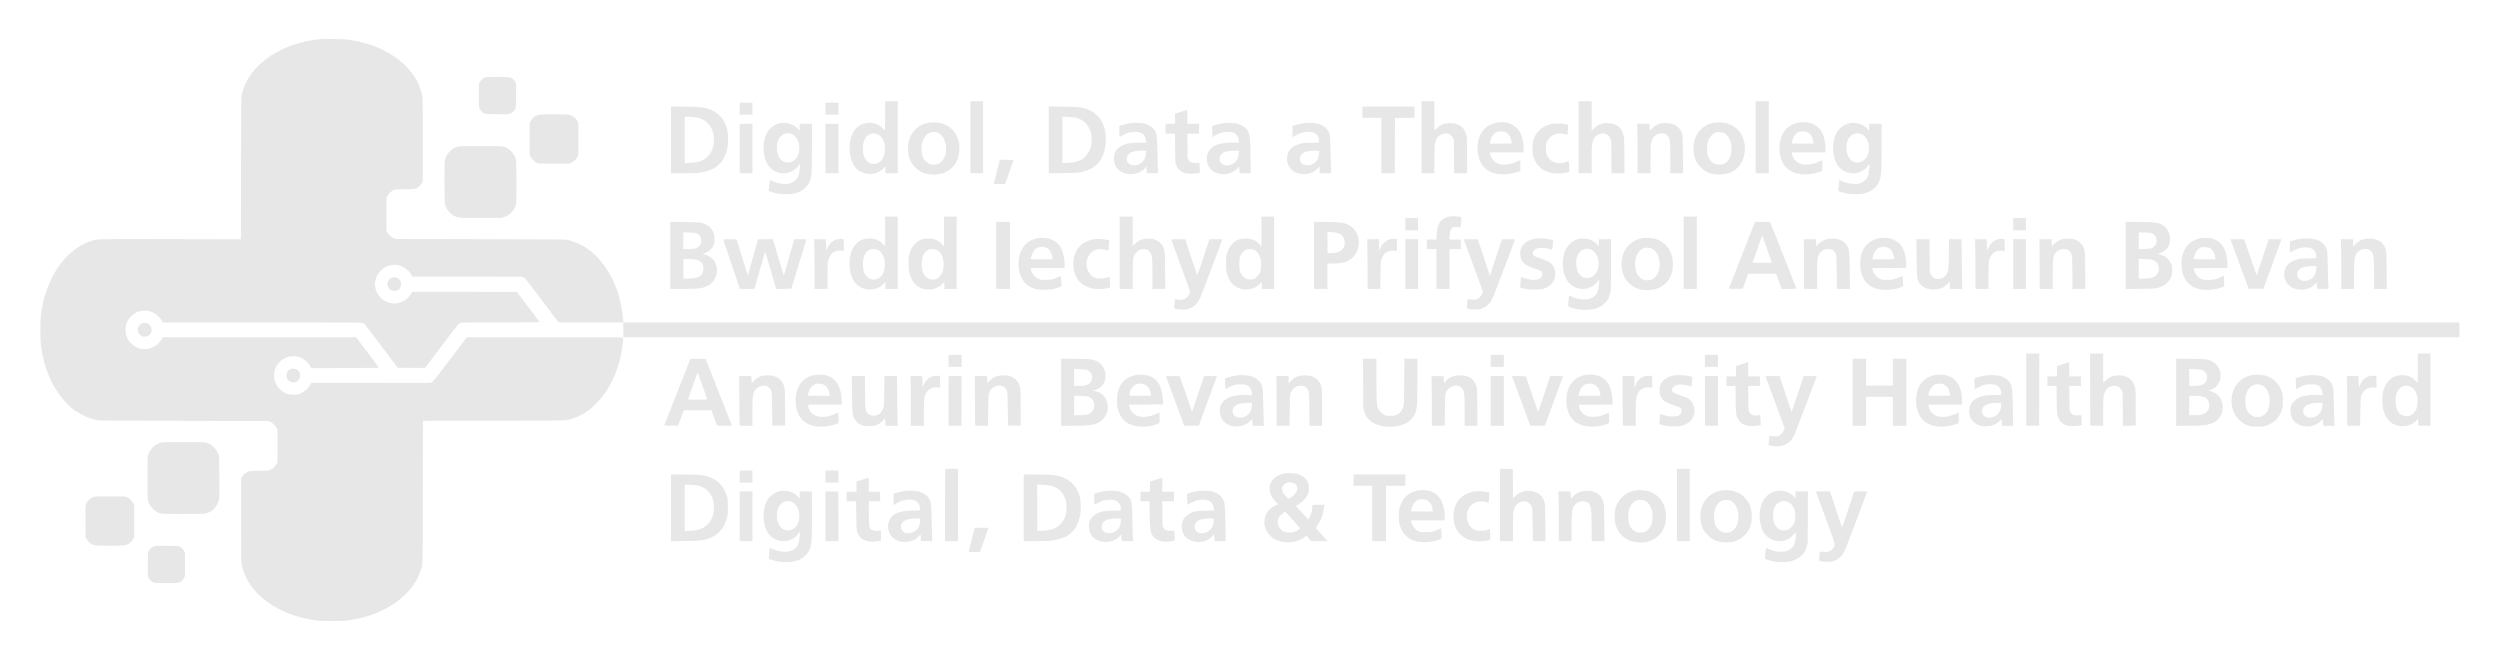 <?xml version="1.0" encoding="utf-8"?>
<svg version="1.0" width="7087pt" height="1871pt" viewBox="0 0 7087 1871" preserveAspectRatio="xMidYMid meet" xmlns="http://www.w3.org/2000/svg">
  <g transform="translate(0,1871) scale(0.1,-0.1)" fill="#000000" stroke="none">
    <path d="M9125 17605 c-11 -2 -69 -9 -130 -15 -460 -48 -955 -220 -1309 -453 -454 -300 -723 -658 -833 -1110 -16 -67 -18 -204 -20 -2086 l-3 -2014 -2013 4 c-2225 4 -2041 9 -2244 -57 -473 -153 -893 -571 -1148 -1139 -135 -302 -215 -582 -262 -923 -23 -162 -26 -718 -5 -882 86 -671 339 -1242 730 -1652 71 -74 244 -223 260 -223 4 0 41 -21 82 -47 145 -91 317 -162 493 -205 67 -16 229 -18 2477 -23 l2405 -5 60 -28 c72 -34 137 -94 173 -162 l27 -50 0 -465 0 -465 -27 -51 c-34 -65 -123 -147 -185 -170 -42 -16 -83 -18 -308 -20 -286 -1 -305 -4 -390 -65 -25 -18 -62 -57 -82 -87 l-38 -54 0 -1192 c0 -1100 1 -1197 18 -1273 175 -812 1015 -1431 2137 -1575 68 -8 215 -13 420 -13 340 0 420 7 677 56 904 175 1623 711 1837 1372 65 201 60 15 63 2234 l3 2013 2013 3 c2219 3 2033 -2 2234 63 653 212 1189 922 1367 1810 38 190 70 451 59 480 -4 12 -301 14 -2217 14 l-2211 0 -470 -621 c-393 -521 -476 -625 -515 -647 l-45 -27 -1691 1 -1691 0 -29 -55 c-61 -117 -206 -231 -339 -266 -76 -19 -204 -19 -280 0 -182 48 -342 208 -390 390 -19 76 -19 204 0 280 48 182 208 342 390 390 76 19 204 19 280 0 133 -35 278 -149 339 -266 l30 -56 950 4 c523 2 957 5 963 6 7 1 -134 197 -315 435 l-327 432 -2741 0 -2741 0 -39 -66 c-76 -129 -215 -228 -366 -260 -265 -57 -546 111 -629 374 -28 92 -28 232 0 324 83 263 364 431 629 374 151 -32 290 -131 366 -260 l39 -66 2816 0 c2711 0 2817 -1 2856 -19 22 -10 49 -28 60 -40 11 -12 225 -293 476 -624 l455 -602 387 -3 386 -2 108 142 c451 600 791 1048 817 1077 17 18 49 42 71 52 38 18 90 19 1148 19 609 0 1107 3 1106 8 0 4 -145 198 -323 432 l-323 425 -1484 3 -1484 2 -28 -54 c-106 -202 -376 -321 -602 -265 -295 73 -478 367 -410 658 46 193 220 368 410 411 66 15 187 15 250 0 149 -36 314 -167 364 -289 l13 -31 1562 -2 1561 -3 45 -25 c49 -28 25 3 648 -822 l337 -447 918 -1 917 0 0 -210 0 -210 26025 0 26025 0 0 210 0 210 -26023 0 -26023 0 -18 163 c-29 268 -111 636 -175 781 -10 22 -33 79 -51 126 -120 302 -347 644 -570 853 -217 204 -475 344 -763 414 -67 16 -229 18 -2477 23 l-2405 5 -60 28 c-72 34 -137 94 -173 162 l-27 50 0 465 0 465 27 51 c34 65 123 147 185 170 42 16 83 18 308 20 286 1 305 4 390 65 25 18 62 57 82 87 l38 54 0 1192 c0 1100 -1 1197 -18 1273 -80 374 -300 710 -643 983 -380 304 -873 503 -1449 586 -101 14 -690 29 -750 19z" style="fill: rgb(231, 231, 231);"/>
    <path d="M13745 16514 c-61 -21 -110 -68 -142 -132 l-28 -57 0 -325 c0 -309 1 -327 21 -370 25 -54 72 -103 128 -133 39 -21 53 -22 354 -25 376 -4 398 0 477 81 31 32 55 68 63 93 8 29 12 138 12 366 l0 324 -26 52 c-30 61 -80 105 -143 127 -63 21 -655 21 -716 -1z" style="fill: rgb(231, 231, 231);"/>
    <path d="M25090 15424 l0 -415 -63 63 c-135 134 -308 184 -502 143 -218 -46 -362 -211 -422 -479 -19 -87 -22 -324 -4 -416 23 -123 63 -231 113 -306 60 -90 112 -135 203 -179 214 -102 466 -63 628 97 l57 56 0 -94 0 -94 175 0 175 0 0 1020 0 1020 -180 0 -180 0 0 -416z m-189 -530 c136 -74 208 -273 180 -496 -19 -147 -76 -245 -178 -305 -68 -39 -163 -43 -236 -10 -66 30 -126 87 -156 149 -67 140 -68 386 0 525 75 156 244 215 390 137z" style="fill: rgb(231, 231, 231);"/>
    <path d="M27510 14820 l0 -1020 180 0 180 0 0 1020 0 1020 -180 0 -180 0 0 -1020z" style="fill: rgb(231, 231, 231);"/>
    <path d="M40300 14820 l0 -1020 179 0 179 0 5 403 c4 426 5 435 57 554 38 90 133 157 238 170 97 11 180 -36 230 -131 l27 -51 3 -472 3 -473 185 0 185 0 -3 513 -4 512 -25 81 c-32 102 -68 164 -122 207 -91 74 -193 107 -332 107 -157 0 -265 -43 -373 -146 -37 -35 -68 -64 -69 -64 -2 0 -3 187 -3 415 l0 415 -180 0 -180 0 0 -1020z" style="fill: rgb(231, 231, 231);"/>
    <path d="M44750 14820 l0 -1020 185 0 185 0 0 375 c0 404 7 475 54 580 44 97 138 161 249 171 55 5 68 3 116 -23 65 -34 114 -100 130 -173 7 -32 11 -212 11 -490 l0 -440 186 0 186 0 -4 503 c-5 469 -6 507 -26 579 -27 101 -60 164 -113 216 -82 80 -199 122 -344 122 -161 0 -267 -42 -377 -148 l-68 -65 0 416 0 417 -185 0 -185 0 0 -1020z" style="fill: rgb(231, 231, 231);"/>
    <path d="M49770 14820 l0 -1020 185 0 185 0 0 1020 0 1020 -185 0 -185 0 0 -1020z" style="fill: rgb(231, 231, 231);"/>
    <path d="M20970 15630 l0 -170 180 0 180 0 0 170 0 170 -180 0 -180 0 0 -170z" style="fill: rgb(231, 231, 231);"/>
    <path d="M23400 15630 l0 -170 185 0 185 0 0 170 0 170 -185 0 -185 0 0 -170z" style="fill: rgb(231, 231, 231);"/>
    <path d="M19020 14746 l0 -946 353 0 c380 0 467 7 622 47 245 64 380 156 498 339 110 171 154 363 144 632 -6 186 -28 288 -88 407 -99 199 -264 337 -483 404 -150 46 -230 53 -648 58 l-398 5 0 -946z m755 629 c177 -38 315 -145 395 -307 56 -115 73 -203 67 -353 -7 -193 -64 -331 -187 -453 -114 -112 -252 -160 -492 -169 l-148 -6 0 658 0 658 148 -6 c81 -4 179 -13 217 -22z" style="fill: rgb(231, 231, 231);"/>
    <path d="M29730 14745 l0 -947 403 5 c447 5 493 10 692 81 353 127 541 465 522 941 -15 365 -166 619 -452 756 -175 85 -290 100 -772 106 l-393 5 0 -947z m755 630 c178 -38 318 -148 393 -307 22 -46 46 -108 53 -138 18 -72 18 -289 0 -360 -36 -145 -135 -294 -248 -371 -97 -67 -273 -109 -460 -109 l-103 0 0 657 0 656 148 -6 c81 -4 178 -13 217 -22z" style="fill: rgb(231, 231, 231);"/>
    <path d="M38620 15530 l0 -160 270 0 270 0 0 -785 0 -785 190 0 190 0 2 783 3 782 278 3 277 2 0 160 0 160 -740 0 -740 0 0 -160z" style="fill: rgb(231, 231, 231);"/>
    <path d="M33483 15541 l-173 -55 0 -143 0 -143 -135 0 -135 0 0 -140 0 -140 134 0 135 0 3 -402 c3 -385 4 -406 26 -469 40 -121 118 -198 242 -241 53 -18 87 -22 185 -23 67 0 148 6 183 14 l62 14 0 112 c0 62 -3 127 -6 144 -6 30 -9 32 -38 25 -17 -4 -61 -7 -97 -7 -87 0 -143 30 -179 93 l-25 45 -3 348 -4 347 166 0 166 0 0 140 0 140 -165 0 -165 0 -2 198 -3 198 -172 -55z" style="fill: rgb(231, 231, 231);"/>
    <path d="M15260 15454 c-93 -25 -170 -88 -218 -179 l-27 -50 0 -455 0 -455 27 -50 c35 -68 97 -128 166 -162 l57 -28 440 0 440 0 57 27 c69 32 135 96 168 163 l25 50 0 455 0 455 -27 50 c-51 95 -123 154 -223 180 -85 22 -802 21 -885 -1z" style="fill: rgb(231, 231, 231);"/>
    <path d="M42458 15239 c-81 -12 -204 -55 -269 -95 -121 -73 -226 -220 -268 -374 -61 -221 -42 -466 49 -655 98 -202 284 -319 547 -344 169 -15 394 17 536 78 l47 20 0 151 c0 82 -2 150 -4 150 -2 0 -42 -18 -89 -40 -265 -124 -538 -114 -667 26 -49 53 -89 131 -97 189 l-6 45 477 0 476 0 0 103 c0 164 -34 335 -87 442 -115 230 -361 346 -645 304z m233 -285 c88 -48 141 -136 155 -259 l7 -55 -308 0 -308 0 6 51 c15 120 110 253 204 283 73 24 179 15 244 -20z" style="fill: rgb(231, 231, 231);"/>
    <path d="M51012 15239 c-141 -21 -289 -94 -378 -185 -165 -171 -234 -503 -163 -783 63 -250 223 -416 457 -476 209 -53 474 -31 685 57 l47 20 0 149 c0 82 -2 149 -4 149 -2 0 -42 -18 -89 -40 -206 -97 -430 -114 -573 -45 -96 47 -179 159 -191 256 l-6 49 477 0 476 0 0 93 c0 174 -40 362 -102 479 -63 119 -203 226 -342 262 -76 20 -215 27 -294 15z m182 -263 c121 -37 190 -130 211 -283 l7 -53 -310 0 -311 0 6 38 c15 100 72 208 138 258 67 51 169 67 259 40z" style="fill: rgb(231, 231, 231);"/>
    <path d="M26267 15219 c-156 -38 -300 -135 -392 -264 -57 -80 -91 -156 -117 -264 -29 -122 -22 -331 14 -443 83 -253 276 -424 536 -474 143 -27 324 -13 454 36 85 31 195 108 260 179 205 227 235 642 67 927 -84 144 -249 263 -420 304 -112 27 -292 26 -402 -1z m300 -264 c176 -52 290 -329 242 -591 -16 -91 -70 -194 -129 -247 -62 -56 -122 -77 -215 -77 -167 0 -296 125 -331 319 -17 99 -17 190 1 274 53 253 228 383 432 322z" style="fill: rgb(231, 231, 231);"/>
    <path d="M48555 15225 c-258 -56 -456 -248 -526 -511 -30 -113 -31 -316 0 -429 35 -133 84 -218 181 -316 138 -139 276 -197 486 -206 236 -11 424 56 568 201 191 193 254 516 156 808 -76 226 -252 389 -484 448 -93 24 -285 26 -381 5z m321 -288 c126 -64 207 -236 208 -442 0 -114 -14 -185 -55 -267 -38 -76 -77 -118 -141 -154 -49 -27 -61 -29 -153 -29 -90 0 -104 3 -146 27 -60 35 -125 108 -154 171 -71 155 -57 415 30 563 35 59 119 131 174 149 69 22 174 14 237 -18z" style="fill: rgb(231, 231, 231);"/>
    <path d="M22104 15216 c-315 -72 -493 -388 -454 -803 31 -331 186 -543 440 -604 197 -47 422 35 536 193 21 29 41 58 46 63 13 14 0 -163 -18 -259 -18 -96 -42 -145 -98 -200 -81 -82 -216 -124 -354 -111 -98 9 -237 47 -313 85 -33 17 -63 30 -64 28 -5 -5 -37 -310 -33 -313 9 -8 203 -65 263 -76 106 -21 361 -18 460 4 216 50 377 180 444 362 52 140 53 150 58 908 l5 707 -176 0 -175 0 -3 -107 c-3 -107 -3 -108 -20 -78 -83 151 -343 247 -544 201z m353 -311 c107 -54 175 -162 195 -310 28 -209 -41 -381 -184 -461 -46 -25 -63 -29 -133 -29 -63 0 -89 5 -122 23 -117 62 -175 173 -189 362 -14 197 62 358 200 421 63 29 168 26 233 -6z" style="fill: rgb(231, 231, 231);"/>
    <path d="M32075 15224 c-81 -12 -195 -38 -266 -60 l-79 -25 0 -128 c0 -71 3 -142 6 -159 l6 -31 32 24 c45 34 171 92 241 110 70 18 223 22 280 6 22 -6 61 -24 86 -40 58 -36 96 -109 105 -199 l7 -62 -129 6 c-311 15 -549 -44 -676 -168 -148 -144 -149 -419 -1 -578 113 -123 301 -175 487 -135 129 27 233 90 298 179 l28 39 0 -70 c0 -39 3 -85 6 -102 l7 -31 158 0 158 0 -5 88 c-3 48 -9 278 -14 512 -9 456 -15 510 -65 596 -57 97 -166 174 -300 210 -59 16 -303 28 -370 18z m415 -811 c0 -53 -21 -157 -41 -203 -25 -59 -88 -120 -159 -157 -47 -24 -67 -28 -135 -28 -67 0 -87 4 -123 25 -111 63 -123 209 -25 302 60 57 177 86 361 87 l122 1 0 -27z" style="fill: rgb(231, 231, 231);"/>
    <path d="M34705 15224 c-83 -13 -198 -39 -267 -60 l-78 -25 0 -62 c0 -34 3 -106 7 -159 l6 -97 44 30 c60 41 155 84 234 104 86 22 232 22 300 0 102 -34 169 -134 169 -252 l0 -43 -122 7 c-225 11 -464 -29 -583 -97 -122 -70 -195 -187 -203 -323 -14 -238 120 -413 356 -463 85 -18 149 -17 237 1 123 26 241 96 301 180 l22 29 7 -97 7 -97 157 0 156 0 -3 352 c-5 614 -18 746 -86 862 -48 81 -159 156 -286 192 -54 15 -311 27 -375 18z m412 -861 c-10 -134 -52 -217 -141 -278 -119 -82 -258 -87 -343 -12 -109 96 -71 260 76 323 60 26 169 42 295 43 l119 1 -6 -77z" style="fill: rgb(231, 231, 231);"/>
    <path d="M36985 15224 c-83 -12 -196 -38 -266 -60 l-79 -25 0 -160 0 -161 33 21 c155 103 326 149 477 130 153 -19 239 -107 240 -244 l0 -60 -198 -1 c-160 0 -215 -5 -296 -22 -184 -39 -309 -119 -366 -235 -106 -216 -24 -475 183 -577 214 -105 475 -65 635 97 l62 63 0 -95 0 -95 165 0 165 0 -5 38 c-3 20 -10 249 -15 507 -9 503 -13 543 -64 644 -48 94 -168 181 -301 217 -59 15 -304 28 -370 18z m409 -846 c-18 -181 -64 -256 -197 -325 -44 -23 -64 -28 -132 -28 -133 0 -204 53 -213 160 -14 170 122 252 426 254 l123 1 -7 -62z" style="fill: rgb(231, 231, 231);"/>
    <path d="M47140 15221 c-141 -19 -247 -75 -331 -177 l-37 -43 -6 31 c-3 17 -6 61 -6 99 l0 69 -176 0 -177 0 7 -46 c3 -26 6 -341 6 -700 l0 -654 185 0 185 0 0 388 c0 220 5 415 11 452 27 171 134 278 286 288 74 5 123 -10 169 -51 86 -75 94 -133 94 -661 l0 -416 181 0 180 0 -4 528 c-4 566 -4 568 -58 677 -27 54 -108 134 -167 164 -85 43 -235 66 -342 52z" style="fill: rgb(231, 231, 231);"/>
    <path d="M52424 15216 c-231 -53 -391 -236 -445 -511 -16 -82 -14 -304 4 -395 33 -163 95 -288 188 -374 125 -116 314 -166 479 -126 123 29 248 113 307 205 15 25 32 45 36 45 11 0 -1 -163 -19 -258 -31 -168 -137 -270 -314 -302 -115 -21 -323 16 -449 80 -35 17 -65 30 -66 28 -7 -7 -35 -300 -30 -309 8 -12 175 -64 260 -80 106 -21 361 -18 460 4 164 38 310 132 391 251 51 76 91 211 103 352 6 67 11 394 11 747 l0 627 -175 0 -174 0 -3 -107 -3 -108 -18 33 c-81 148 -343 244 -543 198z m353 -311 c95 -48 163 -142 189 -264 47 -222 -23 -421 -178 -507 -46 -25 -63 -29 -133 -29 -92 0 -135 18 -198 82 -68 67 -101 156 -112 300 -15 195 55 351 188 417 72 36 172 36 244 1z" style="fill: rgb(231, 231, 231);"/>
    <path d="M44070 15208 c-95 -7 -211 -42 -305 -91 -89 -47 -202 -164 -247 -257 -61 -125 -73 -183 -73 -365 1 -155 2 -163 33 -254 77 -221 222 -356 452 -421 141 -39 356 -37 508 6 l52 15 -6 117 c-5 114 -12 182 -18 182 -2 0 -29 -9 -62 -20 -147 -51 -276 -47 -387 12 -72 39 -120 92 -161 177 -30 63 -31 71 -31 196 0 127 1 132 33 197 42 85 129 168 209 199 78 30 222 31 306 2 l57 -20 5 21 c9 45 26 248 22 260 -11 29 -244 55 -387 44z" style="fill: rgb(231, 231, 231);"/>
    <path d="M20970 14500 l0 -700 180 0 180 0 0 700 0 700 -180 0 -180 0 0 -700z" style="fill: rgb(231, 231, 231);"/>
    <path d="M23400 14500 l0 -700 185 0 185 0 0 700 0 700 -185 0 -185 0 0 -700z" style="fill: rgb(231, 231, 231);"/>
    <path d="M12983 14555 c-192 -52 -341 -213 -372 -402 -8 -47 -11 -242 -9 -643 3 -567 4 -576 26 -634 46 -124 149 -239 257 -291 115 -54 147 -56 774 -53 l576 3 69 27 c129 50 223 133 282 250 53 105 54 117 54 735 0 379 -4 590 -11 625 -28 133 -135 277 -255 340 -107 57 -116 58 -754 57 -470 0 -595 -3 -637 -14z" style="fill: rgb(231, 231, 231);"/>
    <path d="M28260 13848 c-46 -183 -85 -339 -88 -346 -3 -10 30 -12 158 -10 l162 3 119 330 c65 181 119 335 119 342 0 10 -44 13 -193 13 l-194 0 -83 -332z" style="fill: rgb(231, 231, 231);"/>
    <path d="M41090 12573 c-97 -16 -201 -71 -249 -132 -69 -88 -96 -177 -113 -378 l-12 -143 -133 0 -133 0 0 -135 0 -135 135 0 135 0 0 -565 0 -565 185 0 185 0 0 565 0 565 160 0 160 0 0 135 0 135 -162 0 -161 0 6 104 c9 136 31 203 77 234 31 21 43 23 115 19 44 -2 89 -8 101 -12 20 -6 21 -2 34 129 7 75 10 142 7 150 -11 27 -234 46 -337 29z" style="fill: rgb(231, 231, 231);"/>
    <path d="M25090 12151 l0 -419 -62 62 c-112 111 -221 156 -378 156 -157 0 -276 -46 -376 -145 -194 -195 -249 -593 -129 -938 74 -213 246 -344 475 -363 152 -12 307 43 416 147 l64 62 0 -96 0 -97 175 0 175 0 0 1025 0 1025 -180 0 -180 0 0 -419z m-205 -525 c145 -67 223 -270 195 -503 -25 -207 -144 -336 -310 -337 -85 0 -143 28 -209 99 -66 73 -91 146 -98 291 -12 236 54 393 190 455 62 28 167 26 232 -5z" style="fill: rgb(231, 231, 231);"/>
    <path d="M26760 12148 l0 -422 -52 55 c-111 115 -205 158 -363 166 -177 9 -293 -33 -406 -146 -75 -76 -126 -170 -161 -296 -19 -69 -22 -106 -22 -265 0 -168 3 -194 27 -282 60 -225 174 -361 355 -424 201 -70 425 -22 570 122 l62 62 0 -99 0 -99 175 0 175 0 0 1025 0 1025 -180 0 -180 0 0 -422z m-188 -531 c114 -67 178 -211 178 -404 0 -108 -13 -178 -46 -249 -27 -57 -107 -138 -157 -159 -177 -74 -365 47 -407 262 -19 97 -9 314 19 384 28 73 88 140 154 174 46 24 61 26 133 23 65 -3 90 -9 126 -31z" style="fill: rgb(231, 231, 231);"/>
    <path d="M31740 11545 l0 -1025 185 0 185 0 0 398 c0 423 2 449 51 563 28 63 103 132 170 154 78 26 167 17 221 -22 54 -39 94 -111 107 -193 6 -38 11 -240 11 -482 l0 -418 180 0 181 0 -3 518 c-4 559 -4 563 -62 687 -41 88 -126 156 -245 197 -52 18 -88 22 -171 22 -158 0 -262 -40 -375 -145 l-65 -61 0 416 0 416 -185 0 -185 0 0 -1025z" style="fill: rgb(231, 231, 231);"/>
    <path d="M35760 12148 l0 -422 -52 55 c-111 116 -205 159 -363 166 -179 9 -294 -33 -407 -147 -75 -77 -125 -168 -160 -296 -19 -68 -22 -104 -22 -264 1 -167 3 -194 27 -282 60 -225 174 -361 355 -424 201 -70 425 -22 570 122 l62 62 0 -99 0 -99 175 0 175 0 0 1025 0 1025 -180 0 -180 0 0 -422z m-188 -531 c58 -34 94 -76 129 -152 36 -77 49 -145 49 -259 0 -164 -36 -263 -125 -345 -61 -56 -106 -74 -185 -75 -144 -1 -264 108 -299 272 -14 68 -14 256 0 324 25 116 90 206 183 249 62 30 186 22 248 -14z" style="fill: rgb(231, 231, 231);"/>
    <path d="M47730 11545 l0 -1025 185 0 185 0 0 1025 0 1025 -185 0 -185 0 0 -1025z" style="fill: rgb(231, 231, 231);"/>
    <path d="M39840 12355 l0 -175 180 0 180 0 0 175 0 175 -180 0 -180 0 0 -175z" style="fill: rgb(231, 231, 231);"/>
    <path d="M57070 12355 l0 -175 180 0 180 0 0 175 0 175 -180 0 -180 0 0 -175z" style="fill: rgb(231, 231, 231);"/>
    <path d="M19000 11471 l0 -951 363 0 c446 0 540 12 692 84 184 87 296 300 266 509 -30 212 -155 339 -386 392 -29 7 -28 8 27 25 122 38 211 112 261 219 24 51 31 80 35 155 13 256 -128 435 -388 491 -59 13 -160 17 -472 22 l-398 6 0 -952z m750 623 c53 -24 103 -78 120 -129 20 -60 9 -146 -26 -202 -23 -36 -44 -55 -89 -78 -57 -29 -63 -30 -222 -34 l-163 -3 0 237 0 237 168 -4 c140 -3 174 -7 212 -24z m-73 -735 c101 -14 166 -42 207 -90 40 -47 56 -98 56 -175 -2 -201 -153 -292 -470 -282 l-95 3 -3 265 c-1 146 0 270 3 277 6 17 190 18 302 2z" style="fill: rgb(231, 231, 231);"/>
    <path d="M28240 11470 l0 -950 195 0 195 0 0 950 0 950 -195 0 -195 0 0 -950z" style="fill: rgb(231, 231, 231);"/>
    <path d="M37250 11470 l0 -950 190 0 190 0 0 360 0 360 164 0 c291 0 440 50 571 192 256 276 184 745 -138 903 -143 69 -265 84 -714 85 l-263 0 0 -950z m684 630 c123 -47 186 -139 186 -271 0 -98 -32 -166 -106 -222 -66 -50 -127 -66 -264 -69 l-115 -3 -3 299 -2 299 122 -5 c94 -4 137 -11 182 -28z" style="fill: rgb(231, 231, 231);"/>
    <path d="M49725 12353 c-83 -206 -708 -1801 -713 -1816 -4 -16 8 -17 193 -15 l198 3 63 170 c35 94 71 189 80 213 l16 42 393 0 393 0 60 -162 c33 -90 68 -187 78 -215 l19 -53 213 0 c117 0 211 3 209 8 -3 5 -705 1778 -744 1880 -4 9 -57 12 -218 12 l-213 0 -27 -67z m369 -704 c69 -195 128 -362 131 -372 7 -16 -10 -17 -270 -17 -260 0 -277 1 -270 18 7 19 228 641 253 711 11 31 17 40 23 29 4 -8 64 -174 133 -369z" style="fill: rgb(231, 231, 231);"/>
    <path d="M60260 11469 l0 -951 408 4 c400 4 409 5 503 30 124 34 190 68 260 135 107 102 154 226 147 388 -4 87 -9 111 -36 168 -35 75 -113 164 -176 200 -39 23 -106 47 -171 62 -29 7 -28 8 27 25 113 35 210 116 256 213 89 190 27 440 -141 563 -127 94 -264 113 -789 114 l-288 0 0 -951z m745 627 c140 -60 177 -242 74 -359 -60 -69 -97 -80 -286 -85 l-163 -4 0 237 0 238 168 -5 c127 -4 177 -9 207 -22z m18 -756 c89 -28 140 -76 163 -156 41 -142 -19 -277 -148 -334 -56 -25 -174 -40 -310 -40 l-98 0 0 281 0 282 163 -6 c126 -4 177 -10 230 -27z" style="fill: rgb(231, 231, 231);"/>
    <path d="M29396 11953 c-204 -43 -351 -153 -436 -326 -65 -132 -83 -217 -84 -392 -1 -180 14 -254 81 -395 80 -166 208 -269 402 -323 64 -17 103 -21 251 -20 157 0 185 2 273 26 54 14 124 38 154 52 l56 25 -7 143 c-4 78 -9 143 -10 145 -2 1 -36 -13 -77 -32 -145 -67 -209 -81 -364 -81 -131 0 -144 2 -197 27 -108 50 -197 163 -211 271 l-6 37 480 0 479 0 0 78 c0 176 -37 360 -96 481 -114 231 -395 347 -688 284z m245 -258 c66 -23 114 -67 148 -138 28 -57 55 -172 44 -189 -6 -12 -613 -10 -613 2 0 31 26 122 48 165 47 94 98 143 170 165 45 14 156 11 203 -5z" style="fill: rgb(231, 231, 231);"/>
    <path d="M46575 11961 c-238 -38 -438 -182 -534 -385 -97 -203 -98 -498 -2 -701 84 -178 248 -312 450 -367 100 -28 303 -30 406 -4 200 48 374 186 456 361 53 113 72 205 72 355 0 160 -20 249 -85 380 -81 165 -253 301 -438 345 -77 18 -255 27 -325 16z m251 -295 c163 -76 257 -331 211 -572 -28 -146 -100 -254 -203 -305 -67 -33 -196 -34 -266 -2 -102 47 -186 169 -207 303 -42 260 46 498 212 576 73 33 181 34 253 0z" style="fill: rgb(231, 231, 231);"/>
    <path d="M53256 11953 c-148 -31 -253 -89 -345 -189 -127 -139 -191 -349 -178 -588 18 -350 188 -580 486 -657 201 -53 525 -24 693 62 l40 20 -7 142 c-4 78 -8 143 -10 145 -1 1 -35 -13 -76 -32 -145 -67 -209 -81 -364 -81 -131 0 -144 2 -197 27 -108 50 -194 161 -213 270 l-6 38 478 2 478 3 3 60 c8 148 -34 367 -94 492 -110 231 -395 349 -688 286z m241 -256 c67 -25 120 -73 152 -139 28 -58 55 -173 44 -190 -2 -5 -142 -8 -310 -8 l-305 0 7 47 c20 138 111 262 213 293 40 12 162 10 199 -3z" style="fill: rgb(231, 231, 231);"/>
    <path d="M62370 11956 c-291 -62 -468 -255 -521 -570 -15 -89 -6 -311 16 -396 32 -124 90 -227 174 -311 84 -83 152 -122 281 -159 186 -53 493 -30 682 52 l48 20 0 154 0 153 -77 -38 c-124 -62 -202 -82 -336 -88 -186 -9 -286 29 -372 139 -35 45 -75 139 -75 178 0 20 5 20 474 20 l473 0 6 38 c10 60 -10 259 -37 363 -31 123 -75 209 -143 281 -114 119 -230 168 -413 174 -73 2 -139 -2 -180 -10z m265 -273 c66 -34 121 -102 144 -178 12 -37 21 -85 21 -106 l0 -39 -306 0 -307 0 7 53 c9 65 52 161 97 212 19 21 56 49 84 62 43 21 61 24 135 20 61 -2 96 -9 125 -24z" style="fill: rgb(231, 231, 231);"/>
    <path d="M43539 11949 c-141 -19 -281 -88 -359 -176 -75 -86 -105 -222 -76 -348 39 -166 139 -245 412 -330 176 -55 204 -78 204 -164 0 -112 -137 -176 -323 -151 -68 9 -187 43 -268 75 -14 5 -17 -9 -23 -117 -4 -68 -9 -135 -12 -150 -5 -25 -2 -28 45 -42 112 -33 260 -48 420 -44 136 4 165 8 225 31 131 49 219 127 273 243 25 54 28 69 28 169 -1 130 -22 196 -85 268 -60 68 -119 99 -305 163 -93 32 -180 64 -193 72 -34 22 -55 69 -48 107 8 40 67 97 122 116 60 21 223 16 314 -11 41 -12 84 -24 96 -27 19 -4 21 2 32 128 7 73 9 136 5 140 -15 14 -218 47 -318 53 -55 2 -130 0 -166 -5z" style="fill: rgb(231, 231, 231);"/>
    <path d="M65300 11948 c-108 -7 -219 -29 -317 -61 l-68 -23 -3 -157 c-1 -86 0 -157 3 -157 3 0 36 18 72 40 130 78 269 115 400 106 166 -11 250 -79 273 -221 16 -96 29 -90 -218 -91 -198 -1 -225 -3 -313 -27 -120 -32 -181 -62 -252 -127 -203 -185 -148 -548 102 -674 144 -74 363 -75 505 -4 66 33 142 94 167 135 l24 38 5 -100 5 -100 163 -3 162 -2 -5 52 c-4 29 -10 260 -15 513 -9 487 -14 534 -61 627 -30 59 -114 138 -183 171 -118 58 -259 78 -446 65z m340 -784 l32 -7 -7 -61 c-15 -141 -59 -230 -140 -286 -64 -44 -121 -62 -195 -62 -76 0 -114 13 -153 50 -42 40 -57 75 -57 135 0 75 44 141 118 178 84 42 309 71 402 53z" style="fill: rgb(231, 231, 231);"/>
    <path d="M44740 11935 c-99 -28 -162 -65 -241 -144 -116 -116 -168 -236 -190 -441 -29 -268 42 -530 184 -674 127 -130 328 -186 501 -141 124 32 238 111 308 212 16 25 31 43 32 41 6 -9 -13 -233 -24 -279 -25 -106 -81 -184 -170 -237 -135 -79 -395 -65 -592 32 l-67 33 -5 -46 c-19 -150 -27 -264 -19 -271 4 -4 45 -20 89 -33 253 -80 537 -82 740 -6 109 41 226 134 284 226 35 55 76 174 90 263 6 40 10 335 10 763 l0 697 -172 -2 -173 -3 -3 -103 -3 -103 -32 48 c-40 58 -132 122 -219 153 -83 29 -248 37 -328 15z m338 -290 c70 -21 152 -97 192 -178 61 -124 62 -317 4 -447 -31 -70 -102 -142 -169 -171 -60 -27 -162 -29 -217 -6 -53 22 -126 93 -155 151 -49 97 -66 271 -37 395 28 127 101 216 206 252 65 23 109 24 176 4z" style="fill: rgb(231, 231, 231);"/>
    <path d="M51804 11935 c-110 -24 -225 -95 -284 -176 l-28 -39 -6 31 c-3 18 -6 65 -6 105 l0 74 -176 0 -177 0 7 -46 c3 -26 6 -343 6 -705 l0 -659 185 0 185 0 0 398 c0 434 6 490 57 583 52 96 148 151 263 151 112 0 181 -51 218 -160 14 -40 17 -121 20 -509 l3 -463 186 0 186 0 -6 493 c-7 529 -13 598 -61 703 -31 68 -105 142 -176 177 -109 53 -268 70 -396 42z" style="fill: rgb(231, 231, 231);"/>
    <path d="M58484 11935 c-110 -24 -225 -95 -284 -176 l-28 -39 -6 31 c-3 18 -6 65 -6 105 l0 74 -176 0 -177 0 7 -52 c3 -29 6 -347 6 -705 l0 -653 185 0 185 0 0 392 c0 421 6 488 48 576 49 102 153 164 272 164 112 0 181 -51 218 -160 13 -39 17 -122 20 -509 l3 -463 180 0 179 0 0 494 c0 535 -5 594 -54 702 -31 68 -105 142 -176 177 -109 53 -268 70 -396 42z" style="fill: rgb(231, 231, 231);"/>
    <path d="M67030 11934 c-105 -22 -180 -65 -254 -146 l-66 -70 0 75 c0 41 -3 89 -6 106 l-6 31 -171 0 -170 0 6 -107 c4 -58 7 -375 7 -705 l0 -598 179 0 179 0 5 413 c5 434 9 474 55 563 26 51 91 110 149 136 51 22 151 27 205 9 42 -14 102 -74 122 -122 26 -63 36 -231 36 -620 l0 -379 181 0 180 0 -4 518 c-4 563 -6 588 -64 694 -92 170 -326 254 -563 202z" style="fill: rgb(231, 231, 231);"/>
    <path d="M23737 11929 c-136 -32 -254 -151 -303 -304 -13 -40 -13 -39 -13 41 -1 44 -4 122 -7 172 l-7 92 -165 0 -165 0 6 -157 c4 -87 7 -404 7 -705 l0 -548 185 0 185 0 0 364 c0 205 4 387 10 417 15 76 61 170 107 216 61 61 123 87 212 87 42 1 88 -2 104 -7 l27 -7 0 169 c0 166 0 169 -22 175 -32 8 -116 6 -161 -5z" style="fill: rgb(231, 231, 231);"/>
    <path d="M30995 11926 c-275 -54 -461 -211 -534 -449 -89 -291 -13 -620 182 -792 65 -58 188 -119 292 -146 132 -34 356 -28 498 13 l37 11 0 62 c0 34 -3 102 -6 152 l-7 90 -71 -26 c-60 -21 -88 -25 -186 -26 -110 0 -118 1 -182 33 -115 57 -187 162 -210 306 -40 256 119 475 357 493 78 6 180 -9 227 -33 22 -11 28 -12 28 -2 0 7 7 73 15 147 8 74 14 135 13 136 -2 2 -39 10 -83 19 -112 23 -284 29 -370 12z" style="fill: rgb(231, 231, 231);"/>
    <path d="M39400 11924 c-128 -34 -242 -149 -282 -284 l-13 -45 -7 50 c-3 28 -7 103 -7 168 l-1 117 -167 0 -166 0 6 -232 c4 -128 7 -446 7 -705 l0 -473 179 0 178 0 6 378 c4 303 8 388 21 435 33 120 93 199 183 244 45 21 70 27 132 27 42 1 88 -2 104 -7 l27 -7 0 169 0 169 -31 6 c-49 9 -109 6 -169 -10z" style="fill: rgb(231, 231, 231);"/>
    <path d="M56647 11929 c-51 -12 -129 -53 -171 -89 -48 -42 -101 -125 -124 -194 l-19 -57 -8 170 -7 171 -166 0 -165 0 6 -182 c4 -99 7 -417 7 -705 l0 -523 185 0 185 0 0 363 c0 220 4 387 11 423 23 124 95 226 194 274 38 18 66 24 124 24 42 1 88 -2 104 -7 l27 -7 0 169 c0 166 0 169 -22 175 -32 8 -116 6 -161 -5z" style="fill: rgb(231, 231, 231);"/>
    <path d="M20502 11918 c3 -7 110 -325 238 -705 l233 -693 208 0 c115 0 209 2 209 5 0 15 293 1041 299 1048 6 6 102 -315 297 -1001 l16 -52 215 2 216 3 213 695 c117 382 214 698 214 703 0 4 -76 7 -170 7 -151 0 -170 -2 -178 -17 -5 -10 -71 -242 -148 -515 -76 -274 -141 -498 -144 -498 -3 0 -65 204 -139 453 -74 248 -143 480 -153 515 l-19 62 -210 0 c-208 0 -210 0 -218 -22 -5 -13 -68 -241 -141 -508 -73 -267 -135 -488 -139 -493 -4 -4 -77 224 -163 505 l-155 513 -193 3 c-152 2 -191 0 -188 -10z" style="fill: rgb(231, 231, 231);"/>
    <path d="M33200 11924 c0 -4 122 -337 271 -741 261 -706 271 -736 260 -772 -26 -88 -107 -168 -195 -192 -40 -11 -139 -5 -197 11 -20 6 -29 5 -30 -3 0 -7 -6 -68 -13 -136 -8 -86 -9 -124 -2 -127 80 -28 262 -41 341 -24 190 40 303 141 401 361 44 98 614 1604 614 1621 0 4 -82 8 -183 8 l-183 0 -169 -514 c-94 -283 -173 -511 -177 -508 -3 4 -81 235 -173 515 l-166 507 -200 0 c-109 0 -199 -3 -199 -6z" style="fill: rgb(231, 231, 231);"/>
    <path d="M39840 11225 l0 -705 180 0 180 0 0 705 0 705 -180 0 -180 0 0 -705z" style="fill: rgb(231, 231, 231);"/>
    <path d="M41502 11908 c3 -13 125 -348 272 -745 l267 -723 -21 -47 c-43 -98 -121 -166 -205 -179 -39 -5 -162 8 -197 21 -12 5 -17 -19 -26 -126 -7 -72 -10 -135 -7 -139 11 -18 125 -34 240 -34 102 0 129 4 180 24 118 46 210 122 268 221 49 85 109 235 386 972 154 408 283 750 286 760 7 16 -4 17 -180 15 l-188 -3 -170 -515 -170 -515 -172 515 -172 515 -198 3 -197 2 4 -22z" style="fill: rgb(231, 231, 231);"/>
    <path d="M54333 11418 c5 -555 8 -594 62 -704 98 -200 431 -276 679 -154 64 32 134 91 174 145 l21 30 1 -70 c0 -38 3 -87 6 -107 l7 -38 174 0 175 0 -6 33 c-3 17 -9 335 -12 705 l-7 672 -177 0 -177 0 -6 -407 c-5 -418 -9 -460 -49 -554 -54 -125 -198 -195 -329 -159 -52 15 -113 72 -140 132 l-24 53 -3 468 -3 467 -186 0 -185 0 5 -512z" style="fill: rgb(231, 231, 231);"/>
    <path d="M57070 11225 l0 -705 180 0 180 0 0 705 0 705 -180 0 -180 0 0 -705z" style="fill: rgb(231, 231, 231);"/>
    <path d="M63230 11923 c0 -5 116 -321 258 -703 l258 -695 208 0 209 0 253 690 c140 379 254 696 254 702 0 10 -42 13 -178 13 l-177 0 -170 -510 c-93 -280 -172 -510 -175 -510 -3 0 -52 139 -109 308 -57 169 -135 398 -174 510 l-69 202 -194 0 c-107 0 -194 -3 -194 -7z" style="fill: rgb(231, 231, 231);"/>
    <path d="M11095 10831 c-67 -30 -115 -104 -115 -176 0 -143 156 -237 288 -174 137 67 137 281 0 348 -54 26 -119 27 -173 2z" style="fill: rgb(231, 231, 231);"/>
    <path d="M4036 9546 c-58 -22 -104 -72 -122 -133 -14 -48 -14 -58 0 -107 47 -160 254 -194 351 -57 26 37 30 51 30 111 0 60 -4 74 -30 111 -52 73 -148 105 -229 75z" style="fill: rgb(231, 231, 231);"/>
    <path d="M57440 7665 l0 -1025 183 2 182 3 3 1023 2 1022 -185 0 -185 0 0 -1025z" style="fill: rgb(231, 231, 231);"/>
    <path d="M59252 7668 l3 -1023 183 -3 182 -2 0 387 c0 411 5 469 50 570 47 107 153 176 270 177 99 0 165 -47 212 -149 23 -50 23 -54 26 -518 l3 -467 182 2 182 3 -1 490 c0 541 -4 582 -65 711 -65 139 -223 224 -414 224 -152 0 -268 -45 -376 -148 l-69 -64 0 416 0 416 -185 0 -185 0 2 -1022z" style="fill: rgb(231, 231, 231);"/>
    <path d="M68540 8273 l0 -416 -67 65 c-117 112 -212 151 -368 152 -168 0 -273 -41 -380 -148 -84 -84 -133 -176 -166 -311 -18 -73 -23 -119 -23 -245 0 -163 8 -222 50 -351 81 -249 267 -389 517 -389 161 0 288 49 389 150 l57 58 3 -97 3 -96 173 -3 172 -2 0 1025 0 1025 -180 0 -180 0 0 -417z m-205 -522 c140 -62 218 -260 194 -495 -11 -110 -40 -184 -95 -245 -144 -160 -374 -127 -474 68 -32 63 -50 157 -50 262 0 195 47 315 154 392 68 48 185 56 271 18z" style="fill: rgb(231, 231, 231);"/>
    <path d="M26890 8480 l0 -170 185 0 185 0 0 170 0 170 -185 0 -185 0 0 -170z" style="fill: rgb(231, 231, 231);"/>
    <path d="M42260 8480 l0 -170 185 0 185 0 0 170 0 170 -185 0 -185 0 0 -170z" style="fill: rgb(231, 231, 231);"/>
    <path d="M48330 8480 l0 -170 185 0 185 0 0 170 0 170 -185 0 -185 0 0 -170z" style="fill: rgb(231, 231, 231);"/>
    <path d="M19567 8528 c-66 -166 -731 -1858 -734 -1871 -5 -16 7 -17 193 -15 l198 3 81 217 80 218 391 0 392 0 57 -157 c32 -87 68 -185 81 -218 l22 -60 211 -3 c116 -1 211 -1 211 1 0 1 -168 428 -373 947 l-374 945 -215 3 c-167 2 -217 0 -221 -10z m352 -763 c72 -204 131 -374 131 -378 0 -8 -534 -10 -542 -2 -3 3 14 58 37 123 23 64 84 235 135 380 51 145 96 259 101 255 4 -4 66 -175 138 -378z" style="fill: rgb(231, 231, 231);"/>
    <path d="M30080 7591 l0 -951 318 0 c444 0 596 18 739 87 76 36 172 132 210 208 147 294 3 619 -303 688 l-57 13 44 13 c195 58 308 208 309 411 0 133 -46 245 -140 334 -66 64 -115 90 -218 118 -71 20 -108 22 -489 26 l-413 4 0 -951z m686 643 c173 -17 255 -231 142 -369 -58 -70 -148 -95 -345 -95 l-113 0 0 240 0 241 133 -6 c72 -3 155 -8 183 -11z m80 -768 c77 -24 140 -85 160 -154 33 -112 4 -227 -75 -293 -69 -60 -115 -71 -308 -77 l-173 -4 0 277 0 277 173 -5 c120 -3 187 -9 223 -21z" style="fill: rgb(231, 231, 231);"/>
    <path d="M38642 7843 l4 -698 27 -90 c16 -49 40 -111 54 -137 39 -72 136 -162 223 -207 273 -143 717 -129 954 30 168 112 238 240 266 484 5 51 10 354 10 703 l0 612 -184 0 -185 0 -4 -642 c-3 -579 -5 -649 -21 -703 -37 -124 -91 -191 -192 -241 -56 -27 -66 -29 -184 -29 -120 0 -127 1 -178 30 -73 40 -145 121 -172 192 -35 94 -40 190 -40 806 l0 587 -191 0 -190 0 3 -697z" style="fill: rgb(231, 231, 231);"/>
    <path d="M52520 7590 l0 -950 190 0 190 0 0 410 0 410 380 0 380 0 0 -410 0 -410 190 0 190 0 0 950 0 950 -190 0 -190 0 0 -380 0 -380 -380 0 -380 0 0 380 0 380 -190 0 -190 0 0 -950z" style="fill: rgb(231, 231, 231);"/>
    <path d="M61690 7591 l0 -951 318 0 c174 0 365 5 423 10 208 20 344 72 439 169 97 100 140 209 140 357 0 224 -143 403 -356 446 l-58 12 50 16 c82 28 134 59 184 110 129 128 156 335 68 520 -31 63 -131 161 -200 193 -119 56 -149 60 -595 64 l-413 5 0 -951z m714 637 c54 -12 116 -60 144 -112 24 -47 22 -161 -5 -211 -55 -103 -142 -135 -370 -135 l-113 0 0 240 0 240 148 -6 c81 -3 169 -10 196 -16z m-9 -749 c144 -26 218 -99 231 -227 12 -114 -41 -219 -135 -266 -69 -35 -138 -46 -291 -46 l-140 0 0 275 0 275 138 0 c76 0 165 -5 197 -11z" style="fill: rgb(231, 231, 231);"/>
    <path d="M49385 8390 l-170 -57 -3 -146 -3 -147 -134 0 -135 0 0 -135 0 -135 129 0 129 0 5 -382 c5 -406 7 -430 58 -549 24 -54 95 -126 157 -158 75 -38 166 -54 287 -48 61 3 132 10 159 17 l49 13 -6 139 c-3 77 -7 142 -10 144 -2 2 -28 -1 -56 -7 -101 -21 -195 6 -242 71 -32 43 -39 123 -39 446 l0 314 165 0 165 0 0 135 0 135 -165 0 -165 0 -2 203 -3 204 -170 -57z" style="fill: rgb(231, 231, 231);"/>
    <path d="M58485 8390 l-170 -57 -3 -146 -3 -147 -134 0 -135 0 0 -135 0 -135 129 0 129 0 5 -377 c4 -341 7 -386 25 -455 27 -101 51 -145 105 -195 94 -87 201 -118 377 -110 63 3 135 11 159 18 l44 12 -5 139 c-3 76 -7 141 -10 143 -2 3 -32 -1 -66 -7 -111 -21 -214 21 -251 101 -13 31 -16 88 -19 384 l-3 347 165 0 166 0 0 135 0 135 -165 0 -165 0 -2 203 -3 204 -170 -57z" style="fill: rgb(231, 231, 231);"/>
    <path d="M8222 8239 c-126 -64 -138 -254 -21 -335 47 -32 127 -43 182 -25 47 16 114 89 123 136 24 132 -52 235 -180 243 -48 2 -70 -2 -104 -19z" style="fill: rgb(231, 231, 231);"/>
    <path d="M23160 8089 c-153 -13 -296 -74 -398 -172 -79 -76 -123 -147 -161 -263 -92 -275 -51 -598 102 -799 166 -219 518 -298 887 -199 51 13 113 33 137 44 l43 19 0 135 c0 74 -3 141 -6 150 -5 13 -15 11 -67 -16 -154 -77 -327 -111 -466 -90 -94 13 -166 47 -222 103 -49 49 -99 150 -99 202 l0 37 475 0 475 0 0 88 c-1 248 -64 459 -173 578 -128 141 -302 201 -527 183z m186 -281 c88 -41 152 -142 168 -265 l7 -53 -311 0 -312 0 7 33 c33 168 121 283 235 307 62 12 154 3 206 -22z" style="fill: rgb(231, 231, 231);"/>
    <path d="M32265 8088 c-170 -14 -347 -101 -441 -216 -58 -71 -97 -148 -131 -259 -24 -80 -27 -103 -27 -253 -1 -194 11 -254 81 -399 82 -171 213 -272 418 -322 115 -29 328 -31 450 -5 111 24 231 65 248 85 11 13 13 45 9 157 l-4 142 -82 -39 c-207 -96 -429 -115 -575 -46 -93 43 -180 161 -196 264 l-7 43 479 2 478 3 3 45 c10 139 -41 402 -100 513 -110 206 -326 308 -603 285z m186 -279 c92 -40 150 -131 168 -264 l8 -55 -309 0 c-348 0 -319 -8 -294 85 26 98 94 198 157 231 75 38 184 40 270 3z" style="fill: rgb(231, 231, 231);"/>
    <path d="M45004 8088 c-147 -12 -302 -79 -397 -172 -141 -137 -216 -358 -204 -606 22 -455 279 -697 737 -694 144 1 238 17 370 60 118 40 112 28 104 197 l-7 144 -81 -38 c-133 -62 -223 -83 -356 -83 -129 0 -171 9 -250 56 -86 52 -153 155 -162 253 l-3 30 478 3 477 2 0 73 c0 245 -68 477 -174 594 -127 141 -302 200 -532 181z m186 -279 c85 -37 151 -129 165 -229 4 -25 8 -55 11 -67 l4 -23 -311 0 -311 0 7 43 c18 103 71 200 140 253 75 57 195 66 295 23z" style="fill: rgb(231, 231, 231);"/>
    <path d="M54922 8088 c-214 -18 -405 -132 -502 -301 -46 -80 -88 -223 -99 -334 -23 -253 43 -491 178 -635 107 -114 246 -176 445 -199 163 -18 363 10 522 73 l59 23 3 153 c1 83 -1 152 -6 152 -4 0 -17 -6 -28 -14 -46 -33 -198 -87 -286 -102 -114 -20 -231 -14 -311 16 -110 41 -208 161 -223 273 l-7 47 477 0 476 0 0 101 c0 335 -111 574 -317 681 -113 60 -225 79 -381 66z m185 -278 c90 -39 155 -141 169 -265 l7 -55 -307 0 -306 0 0 28 c0 90 81 234 157 279 25 15 62 30 82 34 52 11 149 1 198 -21z" style="fill: rgb(231, 231, 231);"/>
    <path d="M63816 8074 c-147 -33 -260 -97 -364 -208 -74 -80 -113 -145 -147 -246 -98 -298 -33 -615 165 -810 80 -78 167 -131 275 -167 74 -25 92 -27 250 -27 161 -1 174 1 250 27 223 79 364 219 437 435 32 95 33 101 32 267 0 165 -1 173 -32 267 -75 223 -232 377 -457 448 -93 30 -307 37 -409 14z m308 -282 c86 -38 166 -152 201 -287 20 -77 20 -252 0 -328 -33 -126 -95 -211 -190 -258 -54 -26 -76 -31 -139 -32 -65 0 -84 4 -140 32 -101 49 -168 143 -195 269 -16 78 -14 253 5 325 40 155 137 266 259 298 46 12 150 2 199 -19z" style="fill: rgb(231, 231, 231);"/>
    <path d="M35064 8070 c-78 -11 -226 -46 -286 -67 l-48 -17 0 -112 c0 -61 3 -132 6 -157 l6 -45 59 38 c33 21 99 53 147 71 82 31 95 33 217 34 112 0 136 -3 175 -21 88 -41 135 -113 147 -225 l6 -62 -114 7 c-135 8 -329 -7 -433 -34 -117 -30 -183 -66 -257 -139 -82 -82 -109 -151 -109 -277 0 -222 124 -377 342 -429 211 -50 443 29 563 190 13 19 14 16 15 -36 0 -31 3 -77 6 -103 l7 -46 158 0 158 0 -5 113 c-3 61 -9 294 -14 517 -9 425 -14 469 -59 563 -28 59 -124 148 -195 181 -30 14 -83 33 -118 41 -75 19 -288 27 -374 15z m426 -812 c0 -60 -20 -159 -41 -204 -27 -56 -90 -119 -154 -152 -43 -23 -62 -27 -141 -27 -82 0 -94 3 -132 28 -74 48 -101 141 -67 225 46 109 178 159 423 161 l112 1 0 -32z" style="fill: rgb(231, 231, 231);"/>
    <path d="M47440 8066 c-90 -19 -157 -46 -223 -90 -71 -47 -113 -95 -146 -166 -23 -49 -26 -67 -26 -165 0 -105 2 -114 33 -177 56 -114 136 -166 376 -247 81 -27 158 -56 171 -65 29 -19 49 -77 41 -121 -9 -44 -39 -81 -89 -108 -37 -19 -56 -22 -167 -21 -117 0 -132 2 -234 37 -60 21 -110 36 -112 34 -3 -3 -24 -231 -24 -268 0 -21 7 -28 38 -37 157 -46 413 -64 556 -39 219 39 369 179 397 371 23 167 -49 337 -175 411 -23 13 -124 53 -226 89 -208 73 -230 88 -230 158 0 36 6 47 44 83 32 31 58 46 96 55 78 19 227 8 325 -24 43 -14 81 -24 82 -22 2 2 9 63 16 135 l13 133 -22 8 c-103 40 -400 60 -514 36z" style="fill: rgb(231, 231, 231);"/>
    <path d="M56302 8069 c-85 -11 -240 -50 -294 -72 -44 -18 -43 -14 -31 -214 l6 -112 26 18 c53 37 172 91 247 112 112 31 267 24 341 -14 84 -43 133 -129 133 -232 l0 -41 -192 -1 c-158 0 -212 -4 -298 -22 -265 -55 -404 -187 -417 -394 -14 -218 88 -374 293 -448 87 -32 262 -33 360 -2 87 28 183 90 228 149 l33 43 7 -61 c3 -33 6 -78 6 -99 l0 -39 158 0 158 0 -3 378 c-4 414 -16 650 -36 727 -42 154 -150 255 -327 305 -88 25 -285 34 -398 19z m428 -831 c-1 -208 -127 -353 -317 -366 -63 -4 -79 -1 -125 21 -161 80 -134 289 46 356 72 27 155 38 289 40 l107 1 0 -52z" style="fill: rgb(231, 231, 231);"/>
    <path d="M65414 8070 c-78 -11 -226 -46 -286 -67 l-48 -17 0 -112 c0 -61 3 -132 6 -157 l6 -45 59 38 c33 21 99 53 147 71 82 31 95 33 217 34 112 0 136 -3 175 -21 88 -41 135 -113 147 -225 l6 -62 -114 7 c-135 8 -329 -7 -433 -34 -117 -30 -183 -66 -257 -139 -82 -82 -109 -151 -109 -277 0 -222 124 -377 342 -429 211 -50 443 29 563 190 13 19 14 16 15 -36 0 -31 3 -77 6 -103 l7 -46 158 0 157 0 -4 113 c-3 61 -9 294 -14 517 -9 425 -14 469 -59 563 -28 59 -124 148 -195 181 -30 14 -83 33 -118 41 -75 19 -288 27 -374 15z m422 -856 c-13 -142 -55 -221 -152 -286 -70 -48 -122 -61 -206 -55 -114 8 -188 78 -188 177 0 158 144 237 439 239 l114 1 -7 -76z" style="fill: rgb(231, 231, 231);"/>
    <path d="M21608 8054 c-90 -21 -157 -61 -229 -134 l-66 -67 -7 60 c-3 33 -6 77 -6 98 l0 39 -172 0 -173 0 3 -692 c1 -381 4 -699 7 -705 3 -10 50 -13 185 -13 l180 0 0 383 c0 413 7 489 47 579 58 129 210 204 343 168 58 -15 131 -89 150 -151 10 -33 15 -163 19 -509 l6 -465 180 0 180 0 0 490 c-1 512 -5 570 -46 681 -13 34 -41 77 -76 114 -90 97 -206 141 -373 139 -52 0 -121 -7 -152 -15z" style="fill: rgb(231, 231, 231);"/>
    <path d="M28288 8054 c-90 -21 -157 -61 -229 -134 l-66 -67 -7 60 c-3 33 -6 77 -6 98 l0 39 -172 0 -173 0 3 -692 c1 -381 4 -699 7 -705 3 -10 49 -13 184 -13 l179 0 4 428 c4 375 6 434 22 481 44 134 139 215 269 228 121 12 206 -47 250 -171 7 -20 13 -206 16 -496 l6 -465 180 0 180 0 0 490 c-1 345 -5 510 -13 558 -21 111 -48 172 -109 237 -90 97 -206 141 -373 139 -52 0 -121 -7 -152 -15z" style="fill: rgb(231, 231, 231);"/>
    <path d="M36831 8054 c-106 -28 -206 -95 -274 -184 l-27 -35 0 108 0 107 -176 0 -177 0 7 -77 c3 -42 6 -359 6 -705 l0 -628 183 2 182 3 6 435 c3 265 9 447 16 465 34 99 84 160 167 203 42 21 65 26 126 27 91 0 140 -22 187 -83 53 -69 55 -96 60 -594 l5 -458 179 0 179 0 0 484 c0 523 -6 608 -54 711 -49 106 -151 186 -281 220 -74 19 -241 19 -314 -1z" style="fill: rgb(231, 231, 231);"/>
    <path d="M41231 8054 c-106 -28 -214 -98 -262 -169 -13 -19 -27 -35 -31 -35 -4 0 -9 44 -10 98 l-3 97 -174 3 -174 2 6 -91 c4 -51 7 -368 7 -706 l0 -613 183 2 182 3 5 435 c5 390 7 440 24 484 39 105 100 166 199 200 125 42 244 -2 293 -108 36 -78 44 -194 44 -623 l0 -393 181 0 180 0 -3 523 c-4 459 -6 529 -22 582 -49 171 -145 266 -313 309 -76 20 -239 20 -312 0z" style="fill: rgb(231, 231, 231);"/>
    <path d="M26445 8046 c-125 -40 -217 -132 -270 -268 l-24 -63 -1 130 c0 72 -3 147 -6 168 l-7 37 -165 0 -165 0 6 -112 c4 -62 7 -380 7 -705 l0 -593 185 0 185 0 0 363 c0 384 7 452 50 542 30 63 82 117 141 150 45 24 69 30 140 33 54 3 94 0 108 -7 l21 -12 -2 173 -3 173 -80 2 c-44 1 -98 -4 -120 -11z" style="fill: rgb(231, 231, 231);"/>
    <path d="M46613 8042 c-124 -44 -210 -137 -264 -287 l-18 -50 0 173 -1 172 -167 0 -168 0 3 -692 c1 -381 5 -699 7 -705 3 -10 49 -13 185 -13 l180 0 0 348 c0 376 7 457 46 541 59 131 146 192 281 199 45 3 96 0 113 -6 l30 -11 -2 172 -3 172 -85 2 c-61 2 -99 -2 -137 -15z" style="fill: rgb(231, 231, 231);"/>
    <path d="M67165 8046 c-63 -20 -105 -45 -157 -94 -57 -53 -84 -95 -114 -176 l-23 -61 -1 55 c0 30 -3 106 -7 168 l-6 112 -165 0 -165 0 6 -172 c4 -95 7 -413 7 -706 l0 -532 183 2 182 3 6 395 c4 284 9 406 18 435 34 104 95 181 175 222 58 30 183 43 235 25 l31 -11 -2 172 -3 172 -80 2 c-44 1 -98 -4 -120 -11z" style="fill: rgb(231, 231, 231);"/>
    <path d="M24153 7548 c6 -533 11 -588 57 -697 25 -57 104 -138 168 -170 70 -36 151 -52 257 -52 173 0 292 47 394 157 l59 62 7 -104 7 -104 175 0 176 0 -6 48 c-4 26 -10 343 -13 705 l-7 657 -178 0 -177 0 -5 -412 c-3 -330 -7 -423 -19 -463 -51 -168 -139 -248 -272 -249 -81 0 -126 17 -175 66 -73 72 -74 82 -79 601 l-3 457 -186 0 -186 0 6 -502z" style="fill: rgb(231, 231, 231);"/>
    <path d="M26890 7345 l0 -705 183 2 182 3 3 703 2 702 -185 0 -185 0 0 -705z" style="fill: rgb(231, 231, 231);"/>
    <path d="M33055 8033 c3 -10 118 -319 255 -688 137 -368 252 -678 255 -688 7 -16 24 -17 213 -15 l205 3 228 620 c126 341 242 657 258 703 l30 82 -182 0 -182 0 -170 -509 c-93 -281 -172 -508 -174 -505 -3 3 -82 231 -176 507 l-171 502 -198 3 c-186 2 -198 1 -191 -15z" style="fill: rgb(231, 231, 231);"/>
    <path d="M42260 7345 l0 -705 185 0 185 0 0 705 0 705 -185 0 -185 0 0 -705z" style="fill: rgb(231, 231, 231);"/>
    <path d="M42894 7958 c19 -51 132 -356 251 -678 120 -322 222 -597 227 -613 l10 -27 206 2 206 3 258 700 c141 385 258 701 258 703 0 1 -82 2 -183 2 l-183 0 -168 -510 c-93 -281 -171 -509 -173 -506 -3 2 -82 231 -177 508 l-171 503 -197 3 -197 2 33 -92z" style="fill: rgb(231, 231, 231);"/>
    <path d="M48332 7348 l3 -703 183 -3 182 -2 0 705 0 705 -185 0 -185 0 2 -702z" style="fill: rgb(231, 231, 231);"/>
    <path d="M50052 8033 c3 -10 126 -344 273 -741 l267 -724 -17 -43 c-25 -68 -70 -122 -127 -155 -46 -26 -63 -30 -128 -30 -41 0 -92 5 -114 11 -29 8 -41 8 -46 -1 -4 -7 -11 -58 -15 -114 -3 -55 -9 -110 -11 -122 -7 -26 36 -40 164 -53 147 -15 263 9 372 79 94 60 149 135 221 301 34 77 609 1594 609 1606 0 1 -83 3 -185 3 l-184 0 -168 -510 c-92 -280 -170 -510 -173 -510 -3 0 -82 230 -175 510 l-168 510 -200 0 c-185 0 -199 -1 -195 -17z" style="fill: rgb(231, 231, 231);"/>
    <path d="M4600 6170 c-175 -31 -321 -153 -391 -327 l-24 -58 -3 -590 c-3 -641 -2 -664 50 -775 37 -77 137 -182 214 -222 107 -57 116 -58 749 -58 637 0 636 0 757 61 126 64 233 211 257 356 8 47 11 242 9 643 -3 567 -4 576 -26 634 -46 124 -149 239 -257 291 -112 52 -143 55 -740 54 -302 -1 -570 -5 -595 -9z" style="fill: rgb(231, 231, 231);"/>
    <path d="M26797 5413 c-4 -3 -7 -465 -7 -1025 l0 -1018 185 0 185 0 0 1025 0 1025 -178 0 c-98 0 -182 -3 -185 -7z" style="fill: rgb(231, 231, 231);"/>
    <path d="M42520 4395 l0 -1025 185 0 185 0 0 398 c0 422 3 452 51 561 41 93 135 159 241 169 76 6 134 -16 187 -73 73 -79 74 -90 79 -602 l4 -453 179 0 180 0 -4 518 c-3 458 -6 524 -21 577 -56 190 -165 287 -360 321 -186 33 -373 -27 -493 -159 l-43 -46 -2 417 -3 417 -182 3 -183 2 0 -1025z" style="fill: rgb(231, 231, 231);"/>
    <path d="M47540 4395 l0 -1025 180 0 180 0 0 1025 0 1025 -180 0 -180 0 0 -1025z" style="fill: rgb(231, 231, 231);"/>
    <path d="M20970 5200 l0 -170 180 0 180 0 0 170 0 170 -180 0 -180 0 0 -170z" style="fill: rgb(231, 231, 231);"/>
    <path d="M23400 5200 l0 -170 185 0 185 0 0 170 0 170 -185 0 -185 0 0 -170z" style="fill: rgb(231, 231, 231);"/>
    <path d="M36368 5280 c-408 -103 -503 -491 -196 -801 l67 -68 -49 -16 c-100 -33 -241 -149 -285 -235 -111 -215 -72 -463 100 -636 80 -81 172 -131 300 -165 104 -27 287 -29 395 -4 97 22 232 85 292 136 l47 39 63 -79 63 -80 234 0 234 -1 -19 23 c-11 12 -83 92 -160 177 -77 85 -143 161 -148 167 -4 8 11 38 38 76 105 147 168 321 191 525 l7 62 -168 -2 -169 -3 -6 -80 c-3 -44 -14 -107 -23 -140 -21 -70 -73 -185 -85 -185 -5 0 -73 71 -151 158 -79 86 -157 171 -173 188 l-29 32 85 56 c208 139 299 292 284 476 -15 183 -118 307 -305 367 -108 36 -320 42 -434 13z m309 -264 c62 -32 103 -96 103 -159 -1 -78 -99 -201 -206 -259 l-51 -28 -65 68 c-72 74 -93 108 -107 174 -22 98 35 182 149 219 35 12 144 3 177 -15z m-23 -1051 c198 -220 205 -230 188 -248 -51 -57 -188 -107 -291 -107 -146 0 -237 54 -297 174 -33 67 -36 81 -32 138 6 103 58 182 162 252 22 15 46 25 53 24 7 -2 105 -106 217 -233z" style="fill: rgb(231, 231, 231);"/>
    <path d="M19020 4315 l0 -947 398 5 c425 5 473 10 657 67 271 85 452 285 532 585 24 92 26 116 27 305 1 180 -2 215 -21 292 -75 293 -273 500 -558 583 -144 41 -209 47 -627 52 l-408 5 0 -947z m769 630 c101 -25 189 -72 259 -139 125 -119 182 -256 189 -451 9 -214 -47 -375 -174 -507 -120 -124 -263 -175 -520 -185 l-133 -6 0 658 0 658 158 -6 c89 -3 185 -13 221 -22z" style="fill: rgb(231, 231, 231);"/>
    <path d="M29020 4316 l0 -946 335 0 c185 0 379 5 432 11 129 14 302 59 394 101 308 144 472 471 456 908 -8 215 -44 341 -135 485 -92 145 -233 254 -402 313 -165 58 -235 65 -677 70 l-403 4 0 -946z m775 625 c120 -32 181 -66 261 -145 55 -55 80 -90 112 -156 55 -117 67 -173 67 -320 0 -144 -16 -216 -71 -329 -44 -89 -153 -205 -229 -244 -114 -57 -294 -91 -450 -85 l-80 3 -3 654 -2 654 157 -6 c115 -4 180 -11 238 -26z" style="fill: rgb(231, 231, 231);"/>
    <path d="M38370 5100 l0 -160 265 0 265 0 0 -785 0 -785 195 0 195 0 0 785 0 785 275 0 275 0 0 160 0 160 -735 0 -735 0 0 -160z" style="fill: rgb(231, 231, 231);"/>
    <path d="M24448 5113 l-168 -54 0 -145 0 -144 -140 0 -140 0 0 -135 0 -135 134 0 134 0 5 -392 c4 -423 8 -451 62 -559 83 -162 313 -233 580 -177 28 5 54 13 58 18 4 4 5 70 1 147 l-7 141 -31 -9 c-17 -5 -60 -9 -96 -9 -109 0 -180 48 -200 136 -5 21 -10 189 -10 372 l0 332 160 0 160 0 0 135 0 135 -160 0 -160 0 0 200 c0 110 -3 200 -7 199 -5 -1 -83 -26 -175 -56z" style="fill: rgb(231, 231, 231);"/>
    <path d="M32768 5112 l-168 -57 0 -142 0 -143 -135 0 -135 0 0 -135 0 -135 130 0 130 0 0 -292 c1 -344 11 -498 40 -591 60 -192 254 -289 521 -258 53 6 109 15 123 21 26 9 26 11 26 112 0 57 -3 119 -6 139 l-6 36 -93 -5 c-119 -6 -171 15 -213 86 l-27 47 -3 353 -4 352 166 0 166 0 0 135 0 135 -165 0 -165 0 0 200 c0 110 -3 200 -7 199 -5 0 -83 -26 -175 -57z" style="fill: rgb(231, 231, 231);"/>
    <path d="M40195 4806 c-274 -55 -442 -213 -517 -487 -20 -72 -23 -107 -22 -249 0 -150 3 -173 28 -255 36 -117 78 -195 146 -269 140 -151 327 -214 604 -203 151 6 291 35 384 80 l47 22 -4 145 c-2 80 -5 146 -6 148 -2 2 -30 -10 -64 -27 -33 -17 -95 -43 -138 -58 -72 -25 -90 -27 -233 -28 -150 0 -157 1 -212 28 -31 15 -75 47 -99 70 -45 45 -93 137 -105 200 l-6 37 476 0 476 0 6 26 c9 35 -4 210 -22 307 -63 330 -258 510 -568 522 -63 3 -127 -1 -171 -9z m250 -273 c92 -48 154 -147 163 -260 l5 -63 -307 0 c-344 0 -315 -8 -295 79 25 111 111 225 192 255 60 22 189 16 242 -11z" style="fill: rgb(231, 231, 231);"/>
    <path d="M46390 4810 c-312 -42 -541 -255 -604 -562 -20 -98 -20 -257 0 -355 70 -342 348 -561 714 -563 212 0 392 71 531 209 119 120 186 283 196 481 20 382 -185 685 -518 769 -92 24 -232 33 -319 21z m258 -305 c121 -66 202 -243 202 -440 0 -200 -75 -355 -204 -423 -45 -24 -62 -27 -146 -27 -74 0 -103 4 -130 19 -148 79 -213 213 -214 436 -1 175 48 307 146 395 66 59 114 75 213 72 66 -3 90 -8 133 -32z" style="fill: rgb(231, 231, 231);"/>
    <path d="M48828 4810 c-295 -36 -517 -227 -600 -516 -33 -114 -33 -334 0 -449 37 -128 85 -209 182 -305 96 -97 177 -145 305 -182 105 -30 324 -32 425 -4 191 51 358 183 438 343 23 46 50 124 62 178 19 82 22 114 17 228 -9 230 -63 364 -207 508 -70 71 -100 94 -170 127 -47 22 -114 47 -150 55 -84 20 -217 28 -302 17z m217 -287 c94 -32 183 -152 220 -298 18 -69 20 -231 4 -307 -28 -136 -128 -262 -231 -293 -120 -35 -227 -12 -315 69 -103 94 -138 204 -130 405 6 152 28 224 96 314 63 85 144 127 240 127 37 0 89 -8 116 -17z" style="fill: rgb(231, 231, 231);"/>
    <path d="M22093 4786 c-152 -38 -300 -158 -366 -297 -126 -263 -106 -664 44 -889 200 -299 649 -309 860 -20 24 33 45 58 46 56 8 -8 -19 -259 -33 -308 -54 -187 -229 -283 -470 -256 -98 11 -246 54 -311 92 -30 18 -43 21 -43 11 0 -7 -7 -77 -15 -156 -8 -78 -12 -146 -8 -150 15 -14 158 -58 248 -75 132 -26 362 -25 476 4 110 27 179 58 255 114 76 57 125 116 163 199 74 158 82 272 79 1059 l-3 605 -172 3 -172 2 -3 -110 -3 -111 -35 52 c-45 66 -137 131 -228 160 -84 26 -235 34 -309 15z m367 -311 c54 -27 120 -95 150 -155 64 -125 64 -345 0 -470 -68 -134 -220 -205 -355 -166 -79 23 -163 106 -195 191 -50 138 -49 325 5 442 75 164 247 233 395 158z" style="fill: rgb(231, 231, 231);"/>
    <path d="M25610 4785 c-90 -15 -188 -41 -241 -62 l-39 -15 0 -158 0 -158 78 47 c203 122 452 143 583 51 41 -30 78 -98 89 -166 16 -94 27 -89 -192 -89 -323 0 -500 -51 -614 -177 -137 -152 -131 -412 11 -567 92 -98 218 -146 380 -144 157 2 318 73 390 171 17 22 33 41 37 41 4 1 9 -41 10 -91 l3 -93 162 -3 163 -2 -6 57 c-3 32 -9 263 -14 513 -9 479 -13 518 -60 614 -52 108 -188 200 -342 231 -93 18 -291 18 -398 0z m478 -781 c2 -1 -1 -42 -7 -90 -18 -150 -77 -236 -200 -292 -79 -37 -187 -37 -249 -2 -127 72 -123 249 7 327 60 36 126 53 251 63 74 6 188 3 198 -6z" style="fill: rgb(231, 231, 231);"/>
    <path d="M31300 4785 c-90 -15 -188 -41 -241 -62 l-39 -15 0 -148 c0 -82 4 -151 9 -155 5 -3 29 8 53 24 55 37 145 77 222 98 82 22 245 22 305 -1 102 -38 158 -117 163 -230 l3 -58 -205 -2 c-273 -4 -403 -31 -527 -113 -167 -110 -221 -308 -141 -521 27 -72 119 -167 198 -204 219 -101 499 -52 645 115 l45 52 0 -75 c0 -129 -13 -120 171 -120 l158 0 -5 78 c-3 42 -9 273 -14 512 -9 459 -14 510 -61 602 -52 102 -195 195 -342 223 -95 18 -292 18 -397 0z m479 -781 c2 -2 -1 -43 -8 -91 -19 -149 -78 -235 -200 -291 -45 -21 -71 -26 -131 -26 -86 0 -121 14 -168 69 -38 43 -46 70 -40 135 9 92 85 163 203 190 97 23 323 31 344 14z" style="fill: rgb(231, 231, 231);"/>
    <path d="M33925 4784 c-89 -16 -215 -50 -253 -67 l-25 -12 7 -149 c3 -82 8 -151 10 -154 3 -2 19 6 35 17 44 31 188 96 241 109 125 30 260 23 341 -19 75 -38 129 -136 129 -233 l0 -41 -203 0 c-213 0 -306 -13 -423 -56 -79 -30 -168 -93 -210 -150 -118 -161 -91 -430 55 -562 113 -102 317 -148 481 -108 117 28 245 109 290 184 l17 28 7 -101 8 -100 156 0 157 0 -3 337 c-3 399 -17 688 -35 758 -41 150 -135 243 -303 301 -71 25 -96 28 -239 30 -111 2 -185 -1 -240 -12z m456 -774 c27 0 29 -3 29 -38 0 -63 -20 -153 -45 -202 -66 -129 -233 -205 -366 -167 -114 33 -167 140 -123 245 30 73 91 118 194 142 65 16 213 29 254 24 16 -2 41 -4 57 -4z" style="fill: rgb(231, 231, 231);"/>
    <path d="M44886 4789 c-130 -21 -216 -68 -301 -162 l-55 -60 0 54 c0 30 -3 78 -6 107 l-7 52 -170 0 -170 0 6 -137 c4 -75 7 -392 7 -705 l0 -568 180 0 180 0 0 358 c0 404 8 509 47 594 32 71 103 139 170 162 97 33 216 13 270 -45 69 -76 83 -190 83 -711 l0 -358 181 0 181 0 -4 513 c-4 490 -5 515 -26 592 -50 179 -170 283 -364 315 -72 11 -132 11 -202 -1z" style="fill: rgb(231, 231, 231);"/>
    <path d="M50328 4784 c-154 -37 -298 -157 -367 -306 -94 -202 -106 -483 -30 -711 35 -105 65 -159 127 -229 155 -172 414 -218 631 -112 54 27 168 130 204 184 16 24 16 23 16 -51 1 -102 -24 -239 -53 -298 -31 -60 -102 -126 -171 -157 -134 -62 -357 -44 -544 42 -41 19 -76 32 -79 29 -8 -7 -34 -285 -28 -300 6 -16 123 -55 241 -81 124 -27 373 -25 489 4 121 30 234 91 310 167 73 73 105 130 143 250 l28 90 3 738 3 737 -176 0 -175 0 0 -107 0 -106 -28 39 c-111 152 -341 228 -544 178z m357 -303 c78 -34 150 -115 181 -203 24 -68 35 -190 24 -275 -18 -138 -87 -244 -195 -301 -68 -35 -179 -37 -243 -4 -134 70 -199 221 -189 437 7 158 56 260 155 323 83 54 178 62 267 23z" style="fill: rgb(231, 231, 231);"/>
    <path d="M41800 4779 c-86 -13 -217 -59 -287 -100 -76 -45 -172 -141 -212 -211 -125 -222 -131 -535 -14 -761 53 -102 164 -212 263 -260 123 -60 213 -80 375 -81 132 0 275 20 315 44 9 6 11 43 5 157 l-7 150 -67 -26 c-57 -22 -82 -25 -191 -26 -119 0 -128 1 -183 29 -147 75 -226 230 -214 421 5 75 11 100 42 161 43 89 120 163 203 195 77 31 230 32 315 2 l57 -20 0 21 c1 12 7 75 14 141 8 66 12 123 10 126 -7 12 -175 38 -269 43 -49 3 -119 0 -155 -5z" style="fill: rgb(231, 231, 231);"/>
    <path d="M20970 4075 l0 -705 180 0 180 0 0 705 0 705 -180 0 -180 0 0 -705z" style="fill: rgb(231, 231, 231);"/>
    <path d="M23400 4075 l0 -705 185 0 185 0 -2 703 -3 702 -182 3 -183 2 0 -705z" style="fill: rgb(231, 231, 231);"/>
    <path d="M51480 4770 c0 -5 122 -339 271 -742 302 -818 285 -751 220 -848 -66 -99 -166 -135 -306 -111 -37 7 -70 9 -73 6 -7 -7 -31 -247 -26 -256 10 -18 121 -34 239 -33 111 0 138 3 186 22 154 61 242 155 324 342 39 89 598 1562 612 1613 5 16 -8 17 -179 17 l-185 0 -167 -507 c-93 -280 -171 -511 -175 -515 -3 -4 -82 224 -175 507 l-170 515 -198 0 c-120 0 -198 -4 -198 -10z" style="fill: rgb(231, 231, 231);"/>
    <path d="M2653 4622 c-107 -38 -186 -117 -218 -218 -14 -44 -15 -109 -13 -485 l3 -434 27 -50 c51 -95 123 -154 223 -180 87 -22 793 -22 880 0 97 26 174 87 223 180 l27 50 0 455 0 455 -27 50 c-35 68 -97 128 -166 162 l-57 28 -425 2 c-389 3 -429 1 -477 -15z" style="fill: rgb(231, 231, 231);"/>
    <path d="M27550 3423 c-46 -181 -85 -336 -88 -345 -4 -17 8 -18 156 -18 124 0 161 3 165 13 42 109 237 657 237 666 0 8 -55 11 -193 11 l-194 0 -83 -327z" style="fill: rgb(231, 231, 231);"/>
    <path d="M4360 3221 c-66 -23 -140 -97 -158 -158 -8 -28 -12 -141 -12 -365 l0 -324 26 -52 c30 -61 80 -105 143 -127 66 -22 646 -22 712 0 64 22 113 67 146 133 l28 57 0 325 c0 309 -1 327 -21 370 -25 54 -72 103 -128 133 -40 21 -52 22 -361 24 -294 3 -325 1 -375 -16z" style="fill: rgb(231, 231, 231);"/>
  </g>
</svg>